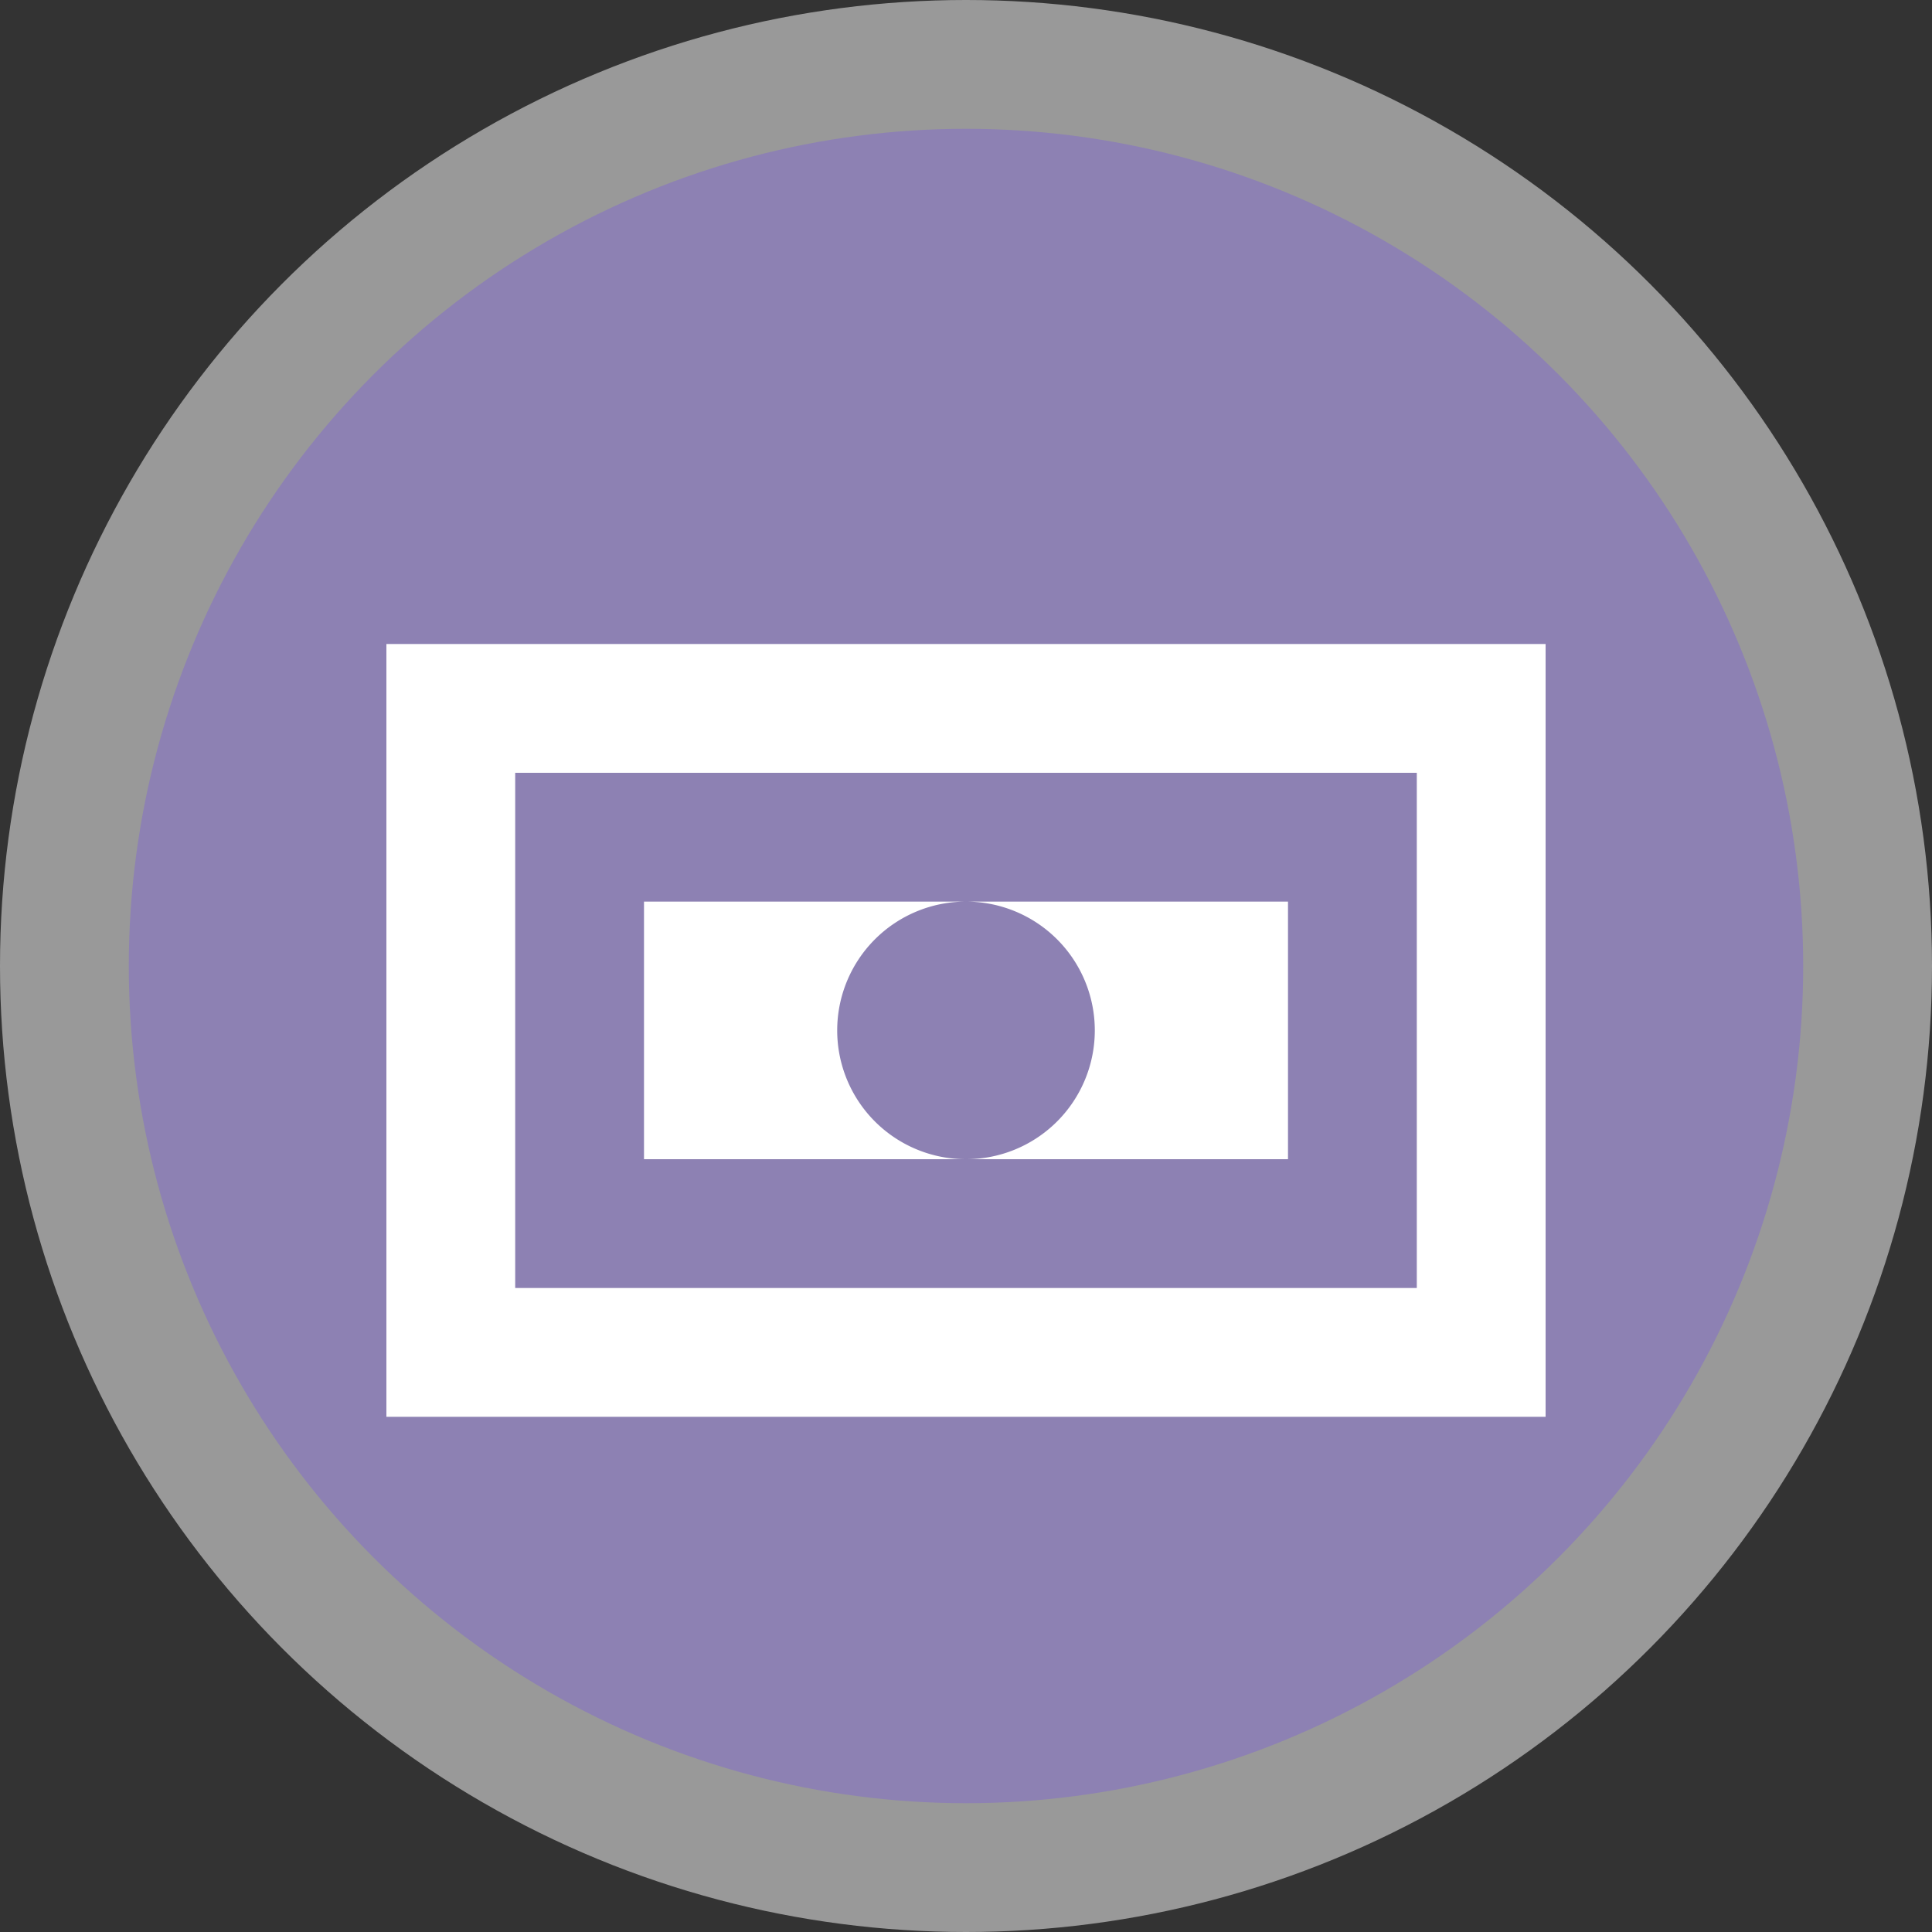 <svg xmlns="http://www.w3.org/2000/svg" viewBox="0 0 15 15" width="15px" height="15px"><rect x="0" y="0" width="15" height="15" fill="#333333" stroke="none"/><g data-name="BACKGROUND SMALL 13 15"><circle cx="7.5" cy="7.5" r="7.5" style="fill:#fff;opacity:.5"/><circle cx="7.5" cy="7.5" r="6.5" style="fill:#8d81b3"/></g><path d="M15 14H6V8h9Zm-8-1h7V9H7Zm2.5-2a1 1 0 0 1 1-1H8v2h2.5a1 1 0 0 1-1-1m1-1a1 1 0 0 1 0 2H13v-2Zm4.5 4H6V8h9Zm-8-1h7V9H7Z" data-name="9 by 9" style="fill:#fff" transform="translate(-3 -3)"/></svg>